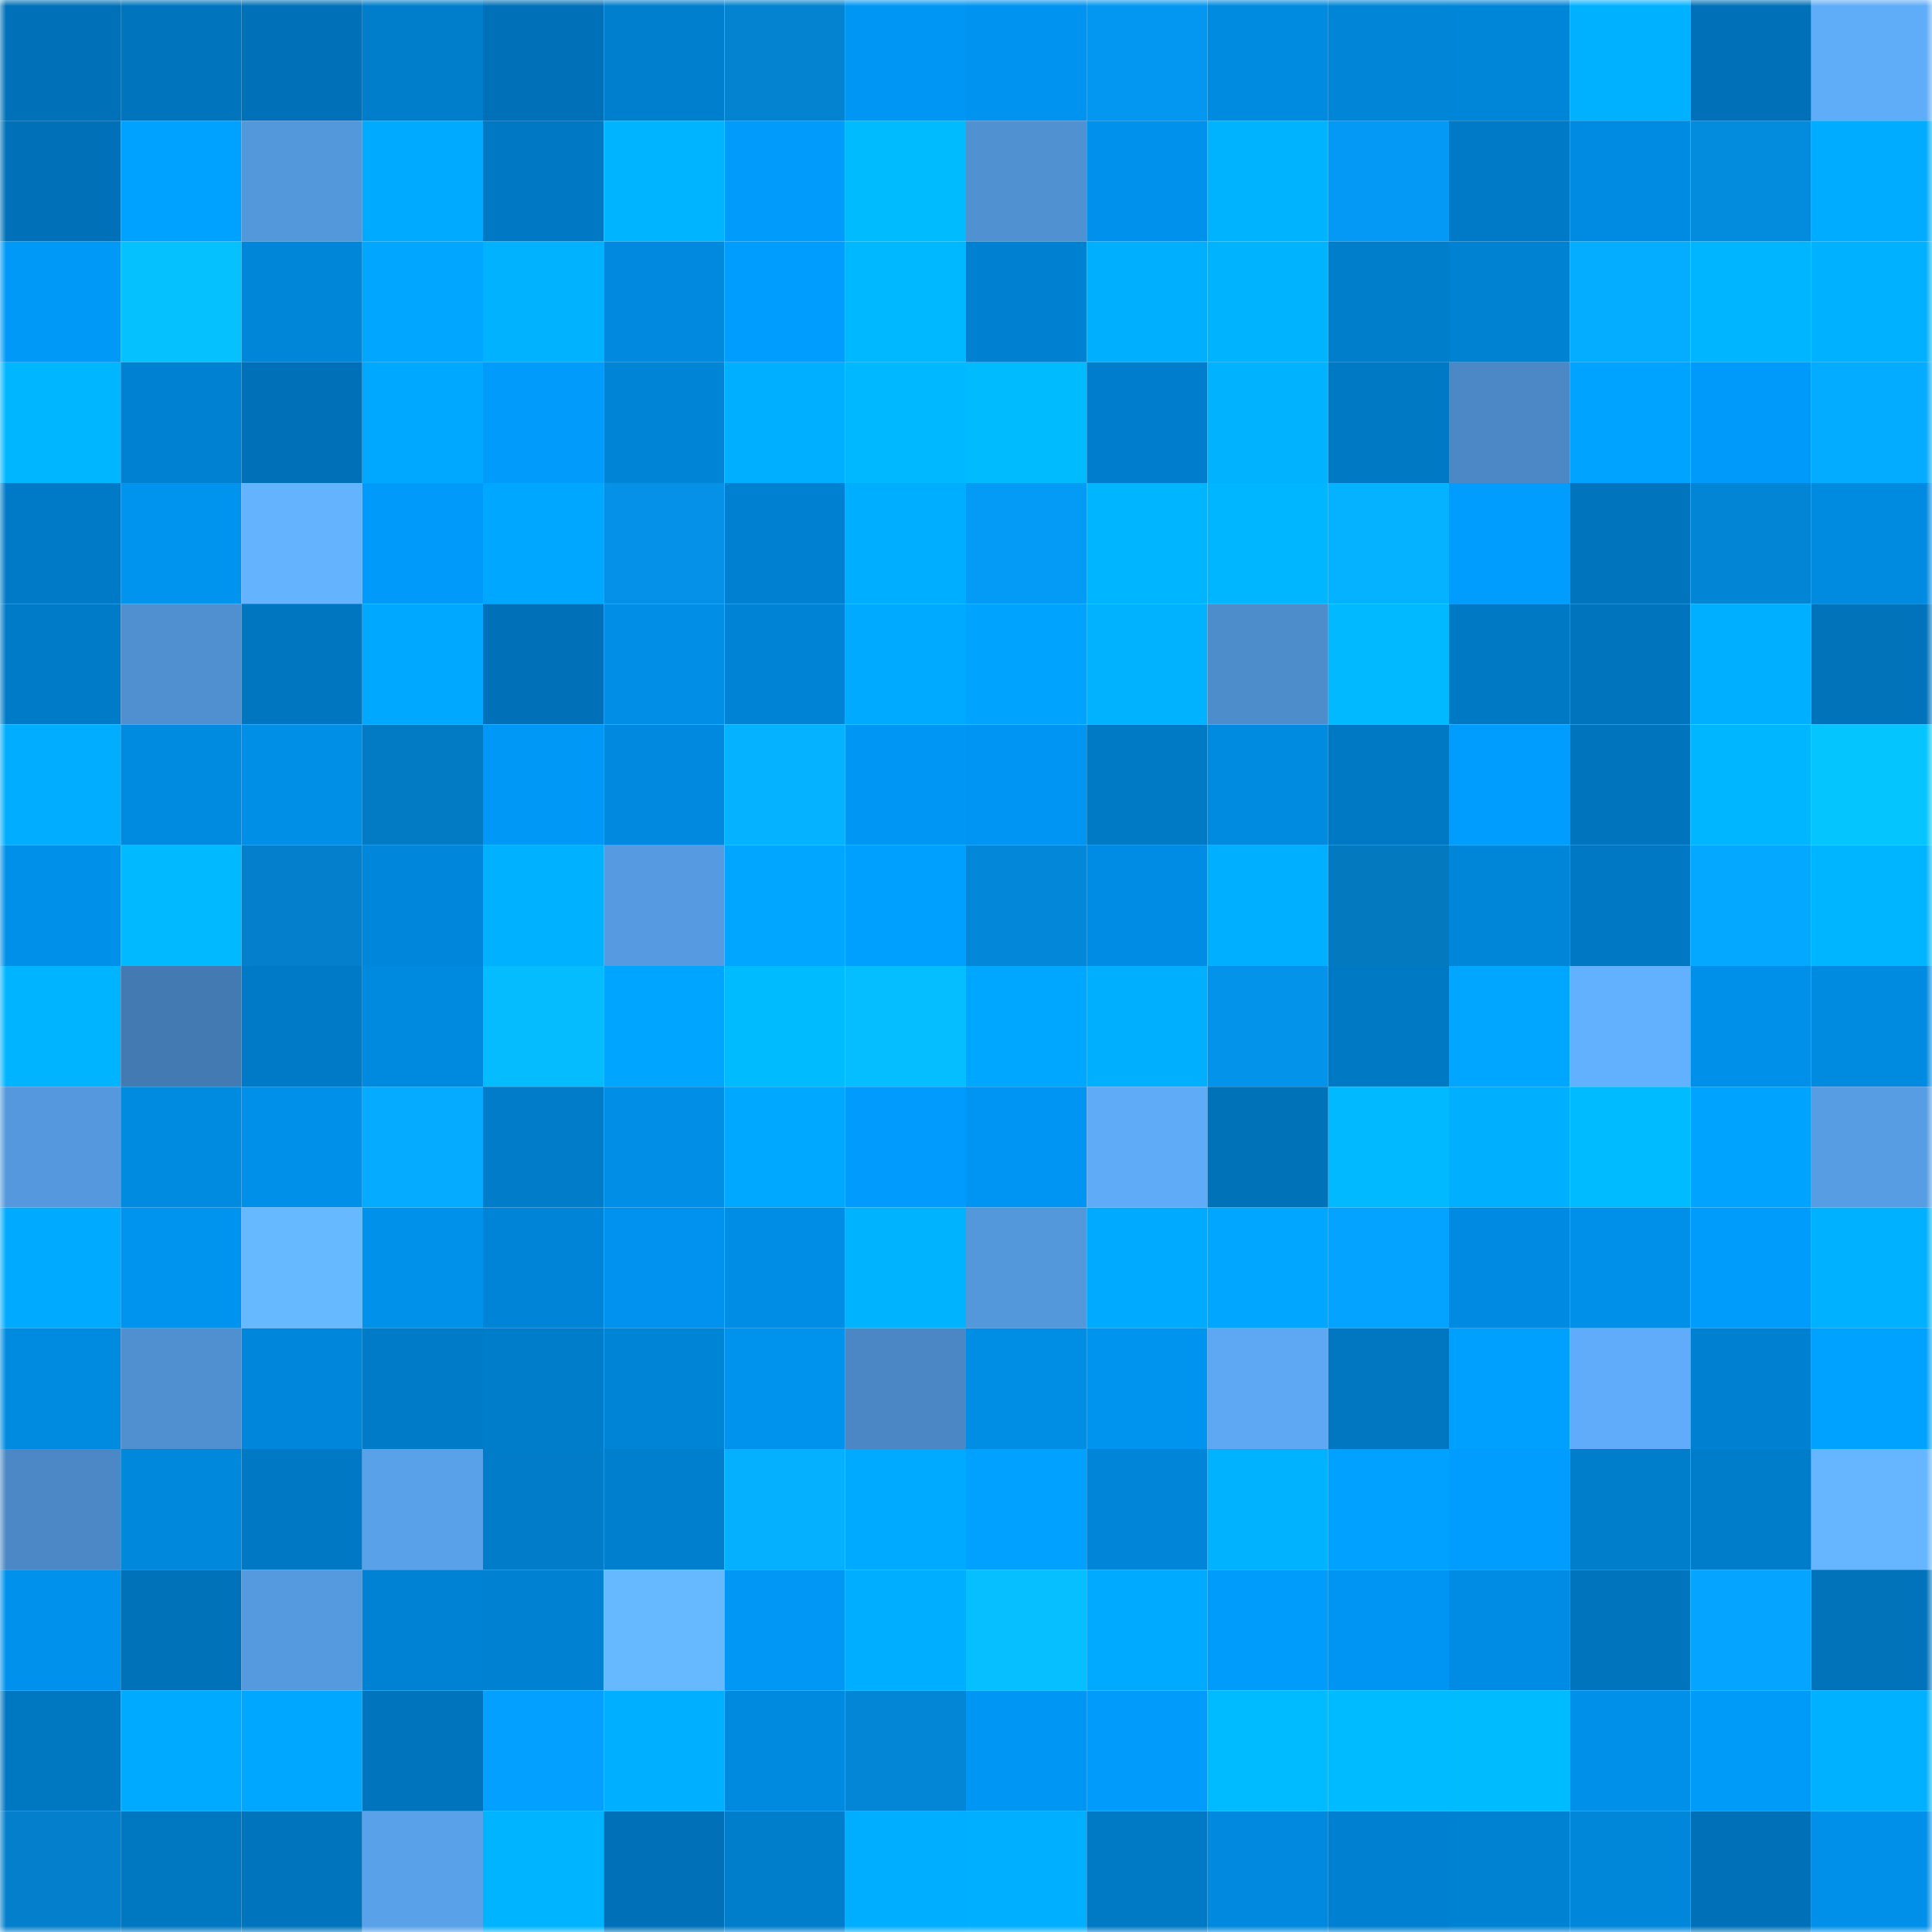 <svg viewBox="0 0 160 160" fill="none" role="img" xmlns="http://www.w3.org/2000/svg" width="240" height="240" name="ens%2Cisendra.eth"><mask id="423906135" mask-type="alpha" maskUnits="userSpaceOnUse" x="0" y="0" width="160" height="160"><rect width="160" height="160" fill="#FFFFFF"></rect></mask><g mask="url(#423906135)"><rect x="0" y="0" width="10" height="10" fill="#0071b8"></rect><rect x="10" y="0" width="10" height="10" fill="#0075be"></rect><rect x="20" y="0" width="10" height="10" fill="#0071b8"></rect><rect x="30" y="0" width="10" height="10" fill="#007ecc"></rect><rect x="40" y="0" width="10" height="10" fill="#0071b8"></rect><rect x="50" y="0" width="10" height="10" fill="#007fcf"></rect><rect x="60" y="0" width="10" height="10" fill="#0383d0"></rect><rect x="70" y="0" width="10" height="10" fill="#0097f4"></rect><rect x="80" y="0" width="10" height="10" fill="#0093ef"></rect><rect x="90" y="0" width="10" height="10" fill="#0497f1"></rect><rect x="100" y="0" width="10" height="10" fill="#008ae0"></rect><rect x="110" y="0" width="10" height="10" fill="#0085d7"></rect><rect x="120" y="0" width="10" height="10" fill="#0086d9"></rect><rect x="130" y="0" width="10" height="10" fill="#00b1ff"></rect><rect x="140" y="0" width="10" height="10" fill="#0071b8"></rect><rect x="150" y="0" width="10" height="10" fill="#5facf9"></rect><rect x="0" y="10" width="10" height="10" fill="#0071b8"></rect><rect x="10" y="10" width="10" height="10" fill="#00a2ff"></rect><rect x="20" y="10" width="10" height="10" fill="#5498dc"></rect><rect x="30" y="10" width="10" height="10" fill="#00abff"></rect><rect x="40" y="10" width="10" height="10" fill="#0078c3"></rect><rect x="50" y="10" width="10" height="10" fill="#00b4ff"></rect><rect x="60" y="10" width="10" height="10" fill="#009bfb"></rect><rect x="70" y="10" width="10" height="10" fill="#00bcff"></rect><rect x="80" y="10" width="10" height="10" fill="#5091d2"></rect><rect x="90" y="10" width="10" height="10" fill="#0091ec"></rect><rect x="100" y="10" width="10" height="10" fill="#00b3ff"></rect><rect x="110" y="10" width="10" height="10" fill="#0499f4"></rect><rect x="120" y="10" width="10" height="10" fill="#007ac6"></rect><rect x="130" y="10" width="10" height="10" fill="#008be2"></rect><rect x="140" y="10" width="10" height="10" fill="#038bde"></rect><rect x="150" y="10" width="10" height="10" fill="#00acff"></rect><rect x="0" y="20" width="10" height="10" fill="#0099f8"></rect><rect x="10" y="20" width="10" height="10" fill="#05c2ff"></rect><rect x="20" y="20" width="10" height="10" fill="#0086d9"></rect><rect x="30" y="20" width="10" height="10" fill="#00a6ff"></rect><rect x="40" y="20" width="10" height="10" fill="#00b2ff"></rect><rect x="50" y="20" width="10" height="10" fill="#0089de"></rect><rect x="60" y="20" width="10" height="10" fill="#009dfe"></rect><rect x="70" y="20" width="10" height="10" fill="#00b8ff"></rect><rect x="80" y="20" width="10" height="10" fill="#0080d0"></rect><rect x="90" y="20" width="10" height="10" fill="#00b0ff"></rect><rect x="100" y="20" width="10" height="10" fill="#00b3ff"></rect><rect x="110" y="20" width="10" height="10" fill="#007ecc"></rect><rect x="120" y="20" width="10" height="10" fill="#0082d3"></rect><rect x="130" y="20" width="10" height="10" fill="#04adff"></rect><rect x="140" y="20" width="10" height="10" fill="#00b5ff"></rect><rect x="150" y="20" width="10" height="10" fill="#00b1ff"></rect><rect x="0" y="30" width="10" height="10" fill="#00b7ff"></rect><rect x="10" y="30" width="10" height="10" fill="#0081d1"></rect><rect x="20" y="30" width="10" height="10" fill="#0071b8"></rect><rect x="30" y="30" width="10" height="10" fill="#00a8ff"></rect><rect x="40" y="30" width="10" height="10" fill="#009bfb"></rect><rect x="50" y="30" width="10" height="10" fill="#0084d6"></rect><rect x="60" y="30" width="10" height="10" fill="#00afff"></rect><rect x="70" y="30" width="10" height="10" fill="#00b8ff"></rect><rect x="80" y="30" width="10" height="10" fill="#00bcff"></rect><rect x="90" y="30" width="10" height="10" fill="#007ecd"></rect><rect x="100" y="30" width="10" height="10" fill="#00b2ff"></rect><rect x="110" y="30" width="10" height="10" fill="#0079c4"></rect><rect x="120" y="30" width="10" height="10" fill="#4b88c5"></rect><rect x="130" y="30" width="10" height="10" fill="#00a3ff"></rect><rect x="140" y="30" width="10" height="10" fill="#009afb"></rect><rect x="150" y="30" width="10" height="10" fill="#04acff"></rect><rect x="0" y="40" width="10" height="10" fill="#007ac6"></rect><rect x="10" y="40" width="10" height="10" fill="#0094ef"></rect><rect x="20" y="40" width="10" height="10" fill="#64b3ff"></rect><rect x="30" y="40" width="10" height="10" fill="#009afa"></rect><rect x="40" y="40" width="10" height="10" fill="#00a7ff"></rect><rect x="50" y="40" width="10" height="10" fill="#0491e7"></rect><rect x="60" y="40" width="10" height="10" fill="#0080d0"></rect><rect x="70" y="40" width="10" height="10" fill="#00aeff"></rect><rect x="80" y="40" width="10" height="10" fill="#049bf6"></rect><rect x="90" y="40" width="10" height="10" fill="#00b5ff"></rect><rect x="100" y="40" width="10" height="10" fill="#00b7ff"></rect><rect x="110" y="40" width="10" height="10" fill="#04b2ff"></rect><rect x="120" y="40" width="10" height="10" fill="#009dfe"></rect><rect x="130" y="40" width="10" height="10" fill="#0074bc"></rect><rect x="140" y="40" width="10" height="10" fill="#0385d5"></rect><rect x="150" y="40" width="10" height="10" fill="#008be1"></rect><rect x="0" y="50" width="10" height="10" fill="#007bc8"></rect><rect x="10" y="50" width="10" height="10" fill="#5090d1"></rect><rect x="20" y="50" width="10" height="10" fill="#0076c0"></rect><rect x="30" y="50" width="10" height="10" fill="#00a8ff"></rect><rect x="40" y="50" width="10" height="10" fill="#0071b8"></rect><rect x="50" y="50" width="10" height="10" fill="#008ee6"></rect><rect x="60" y="50" width="10" height="10" fill="#0083d4"></rect><rect x="70" y="50" width="10" height="10" fill="#00aaff"></rect><rect x="80" y="50" width="10" height="10" fill="#00a4ff"></rect><rect x="90" y="50" width="10" height="10" fill="#00b2ff"></rect><rect x="100" y="50" width="10" height="10" fill="#4e8dcc"></rect><rect x="110" y="50" width="10" height="10" fill="#00b9ff"></rect><rect x="120" y="50" width="10" height="10" fill="#0079c5"></rect><rect x="130" y="50" width="10" height="10" fill="#0074bc"></rect><rect x="140" y="50" width="10" height="10" fill="#00afff"></rect><rect x="150" y="50" width="10" height="10" fill="#0073bb"></rect><rect x="0" y="60" width="10" height="10" fill="#00adff"></rect><rect x="10" y="60" width="10" height="10" fill="#008ae0"></rect><rect x="20" y="60" width="10" height="10" fill="#008fe7"></rect><rect x="30" y="60" width="10" height="10" fill="#037bc4"></rect><rect x="40" y="60" width="10" height="10" fill="#0098f7"></rect><rect x="50" y="60" width="10" height="10" fill="#0089de"></rect><rect x="60" y="60" width="10" height="10" fill="#04b2ff"></rect><rect x="70" y="60" width="10" height="10" fill="#0097f4"></rect><rect x="80" y="60" width="10" height="10" fill="#0095f2"></rect><rect x="90" y="60" width="10" height="10" fill="#007ac5"></rect><rect x="100" y="60" width="10" height="10" fill="#008be1"></rect><rect x="110" y="60" width="10" height="10" fill="#0079c4"></rect><rect x="120" y="60" width="10" height="10" fill="#009dff"></rect><rect x="130" y="60" width="10" height="10" fill="#0074bc"></rect><rect x="140" y="60" width="10" height="10" fill="#00b7ff"></rect><rect x="150" y="60" width="10" height="10" fill="#05c5ff"></rect><rect x="0" y="70" width="10" height="10" fill="#008fe9"></rect><rect x="10" y="70" width="10" height="10" fill="#00b9ff"></rect><rect x="20" y="70" width="10" height="10" fill="#037fcb"></rect><rect x="30" y="70" width="10" height="10" fill="#0087db"></rect><rect x="40" y="70" width="10" height="10" fill="#00b1ff"></rect><rect x="50" y="70" width="10" height="10" fill="#569be1"></rect><rect x="60" y="70" width="10" height="10" fill="#00a6ff"></rect><rect x="70" y="70" width="10" height="10" fill="#00a0ff"></rect><rect x="80" y="70" width="10" height="10" fill="#0387d8"></rect><rect x="90" y="70" width="10" height="10" fill="#008ce4"></rect><rect x="100" y="70" width="10" height="10" fill="#00afff"></rect><rect x="110" y="70" width="10" height="10" fill="#0379c0"></rect><rect x="120" y="70" width="10" height="10" fill="#0086d9"></rect><rect x="130" y="70" width="10" height="10" fill="#0078c3"></rect><rect x="140" y="70" width="10" height="10" fill="#04a8ff"></rect><rect x="150" y="70" width="10" height="10" fill="#00b5ff"></rect><rect x="0" y="80" width="10" height="10" fill="#00b4ff"></rect><rect x="10" y="80" width="10" height="10" fill="#447ab2"></rect><rect x="20" y="80" width="10" height="10" fill="#007ac7"></rect><rect x="30" y="80" width="10" height="10" fill="#008adf"></rect><rect x="40" y="80" width="10" height="10" fill="#05bcff"></rect><rect x="50" y="80" width="10" height="10" fill="#00a5ff"></rect><rect x="60" y="80" width="10" height="10" fill="#00bcff"></rect><rect x="70" y="80" width="10" height="10" fill="#05beff"></rect><rect x="80" y="80" width="10" height="10" fill="#00a7ff"></rect><rect x="90" y="80" width="10" height="10" fill="#00b0ff"></rect><rect x="100" y="80" width="10" height="10" fill="#0493eb"></rect><rect x="110" y="80" width="10" height="10" fill="#0079c4"></rect><rect x="120" y="80" width="10" height="10" fill="#00a6ff"></rect><rect x="130" y="80" width="10" height="10" fill="#62b1ff"></rect><rect x="140" y="80" width="10" height="10" fill="#0090ea"></rect><rect x="150" y="80" width="10" height="10" fill="#008be1"></rect><rect x="0" y="90" width="10" height="10" fill="#5598dd"></rect><rect x="10" y="90" width="10" height="10" fill="#008ae0"></rect><rect x="20" y="90" width="10" height="10" fill="#008fe9"></rect><rect x="30" y="90" width="10" height="10" fill="#04abff"></rect><rect x="40" y="90" width="10" height="10" fill="#007cc9"></rect><rect x="50" y="90" width="10" height="10" fill="#008ee6"></rect><rect x="60" y="90" width="10" height="10" fill="#00a9ff"></rect><rect x="70" y="90" width="10" height="10" fill="#009bfc"></rect><rect x="80" y="90" width="10" height="10" fill="#0095f2"></rect><rect x="90" y="90" width="10" height="10" fill="#5fabf8"></rect><rect x="100" y="90" width="10" height="10" fill="#0072b8"></rect><rect x="110" y="90" width="10" height="10" fill="#00b9ff"></rect><rect x="120" y="90" width="10" height="10" fill="#00b0ff"></rect><rect x="130" y="90" width="10" height="10" fill="#00bbff"></rect><rect x="140" y="90" width="10" height="10" fill="#00a4ff"></rect><rect x="150" y="90" width="10" height="10" fill="#579de4"></rect><rect x="0" y="100" width="10" height="10" fill="#00aaff"></rect><rect x="10" y="100" width="10" height="10" fill="#0094ef"></rect><rect x="20" y="100" width="10" height="10" fill="#66b8ff"></rect><rect x="30" y="100" width="10" height="10" fill="#0091eb"></rect><rect x="40" y="100" width="10" height="10" fill="#0084d7"></rect><rect x="50" y="100" width="10" height="10" fill="#0092ee"></rect><rect x="60" y="100" width="10" height="10" fill="#008de5"></rect><rect x="70" y="100" width="10" height="10" fill="#00b3ff"></rect><rect x="80" y="100" width="10" height="10" fill="#5498dc"></rect><rect x="90" y="100" width="10" height="10" fill="#00abff"></rect><rect x="100" y="100" width="10" height="10" fill="#00a6ff"></rect><rect x="110" y="100" width="10" height="10" fill="#04a3ff"></rect><rect x="120" y="100" width="10" height="10" fill="#008ae1"></rect><rect x="130" y="100" width="10" height="10" fill="#0090ea"></rect><rect x="140" y="100" width="10" height="10" fill="#009cfc"></rect><rect x="150" y="100" width="10" height="10" fill="#00b1ff"></rect><rect x="0" y="110" width="10" height="10" fill="#008be1"></rect><rect x="10" y="110" width="10" height="10" fill="#5090d1"></rect><rect x="20" y="110" width="10" height="10" fill="#0087db"></rect><rect x="30" y="110" width="10" height="10" fill="#007bc8"></rect><rect x="40" y="110" width="10" height="10" fill="#007dca"></rect><rect x="50" y="110" width="10" height="10" fill="#0084d6"></rect><rect x="60" y="110" width="10" height="10" fill="#0093ee"></rect><rect x="70" y="110" width="10" height="10" fill="#4b87c4"></rect><rect x="80" y="110" width="10" height="10" fill="#008de4"></rect><rect x="90" y="110" width="10" height="10" fill="#0094ef"></rect><rect x="100" y="110" width="10" height="10" fill="#5da7f3"></rect><rect x="110" y="110" width="10" height="10" fill="#0077c0"></rect><rect x="120" y="110" width="10" height="10" fill="#00a0ff"></rect><rect x="130" y="110" width="10" height="10" fill="#60acfa"></rect><rect x="140" y="110" width="10" height="10" fill="#0080d0"></rect><rect x="150" y="110" width="10" height="10" fill="#00a2ff"></rect><rect x="0" y="120" width="10" height="10" fill="#4b88c5"></rect><rect x="10" y="120" width="10" height="10" fill="#0088dc"></rect><rect x="20" y="120" width="10" height="10" fill="#0078c3"></rect><rect x="30" y="120" width="10" height="10" fill="#59a1e9"></rect><rect x="40" y="120" width="10" height="10" fill="#007cc9"></rect><rect x="50" y="120" width="10" height="10" fill="#007fcf"></rect><rect x="60" y="120" width="10" height="10" fill="#04b0ff"></rect><rect x="70" y="120" width="10" height="10" fill="#00aaff"></rect><rect x="80" y="120" width="10" height="10" fill="#00a1ff"></rect><rect x="90" y="120" width="10" height="10" fill="#0085d8"></rect><rect x="100" y="120" width="10" height="10" fill="#00b2ff"></rect><rect x="110" y="120" width="10" height="10" fill="#00a1ff"></rect><rect x="120" y="120" width="10" height="10" fill="#009dfe"></rect><rect x="130" y="120" width="10" height="10" fill="#007dcb"></rect><rect x="140" y="120" width="10" height="10" fill="#007dca"></rect><rect x="150" y="120" width="10" height="10" fill="#65b5ff"></rect><rect x="0" y="130" width="10" height="10" fill="#0091ec"></rect><rect x="10" y="130" width="10" height="10" fill="#0072ba"></rect><rect x="20" y="130" width="10" height="10" fill="#559adf"></rect><rect x="30" y="130" width="10" height="10" fill="#0082d4"></rect><rect x="40" y="130" width="10" height="10" fill="#0081d2"></rect><rect x="50" y="130" width="10" height="10" fill="#66b8ff"></rect><rect x="60" y="130" width="10" height="10" fill="#0097f5"></rect><rect x="70" y="130" width="10" height="10" fill="#00aeff"></rect><rect x="80" y="130" width="10" height="10" fill="#05bfff"></rect><rect x="90" y="130" width="10" height="10" fill="#00abff"></rect><rect x="100" y="130" width="10" height="10" fill="#009cfc"></rect><rect x="110" y="130" width="10" height="10" fill="#0095f2"></rect><rect x="120" y="130" width="10" height="10" fill="#008ce4"></rect><rect x="130" y="130" width="10" height="10" fill="#0074bc"></rect><rect x="140" y="130" width="10" height="10" fill="#04a4ff"></rect><rect x="150" y="130" width="10" height="10" fill="#0073bb"></rect><rect x="0" y="140" width="10" height="10" fill="#0077c1"></rect><rect x="10" y="140" width="10" height="10" fill="#00abff"></rect><rect x="20" y="140" width="10" height="10" fill="#00a7ff"></rect><rect x="30" y="140" width="10" height="10" fill="#0074bd"></rect><rect x="40" y="140" width="10" height="10" fill="#04a0ff"></rect><rect x="50" y="140" width="10" height="10" fill="#00afff"></rect><rect x="60" y="140" width="10" height="10" fill="#008adf"></rect><rect x="70" y="140" width="10" height="10" fill="#0386d6"></rect><rect x="80" y="140" width="10" height="10" fill="#0096f3"></rect><rect x="90" y="140" width="10" height="10" fill="#009bfb"></rect><rect x="100" y="140" width="10" height="10" fill="#00bbff"></rect><rect x="110" y="140" width="10" height="10" fill="#00bbff"></rect><rect x="120" y="140" width="10" height="10" fill="#00bcff"></rect><rect x="130" y="140" width="10" height="10" fill="#0090ea"></rect><rect x="140" y="140" width="10" height="10" fill="#009af9"></rect><rect x="150" y="140" width="10" height="10" fill="#00b1ff"></rect><rect x="0" y="150" width="10" height="10" fill="#037fcb"></rect><rect x="10" y="150" width="10" height="10" fill="#0077c1"></rect><rect x="20" y="150" width="10" height="10" fill="#0074bc"></rect><rect x="30" y="150" width="10" height="10" fill="#59a1e9"></rect><rect x="40" y="150" width="10" height="10" fill="#00b4ff"></rect><rect x="50" y="150" width="10" height="10" fill="#0071b8"></rect><rect x="60" y="150" width="10" height="10" fill="#007ecc"></rect><rect x="70" y="150" width="10" height="10" fill="#00aeff"></rect><rect x="80" y="150" width="10" height="10" fill="#00afff"></rect><rect x="90" y="150" width="10" height="10" fill="#007ac5"></rect><rect x="100" y="150" width="10" height="10" fill="#0089de"></rect><rect x="110" y="150" width="10" height="10" fill="#0080d0"></rect><rect x="120" y="150" width="10" height="10" fill="#0082d2"></rect><rect x="130" y="150" width="10" height="10" fill="#0087da"></rect><rect x="140" y="150" width="10" height="10" fill="#0071b8"></rect><rect x="150" y="150" width="10" height="10" fill="#008fe9"></rect></g></svg>